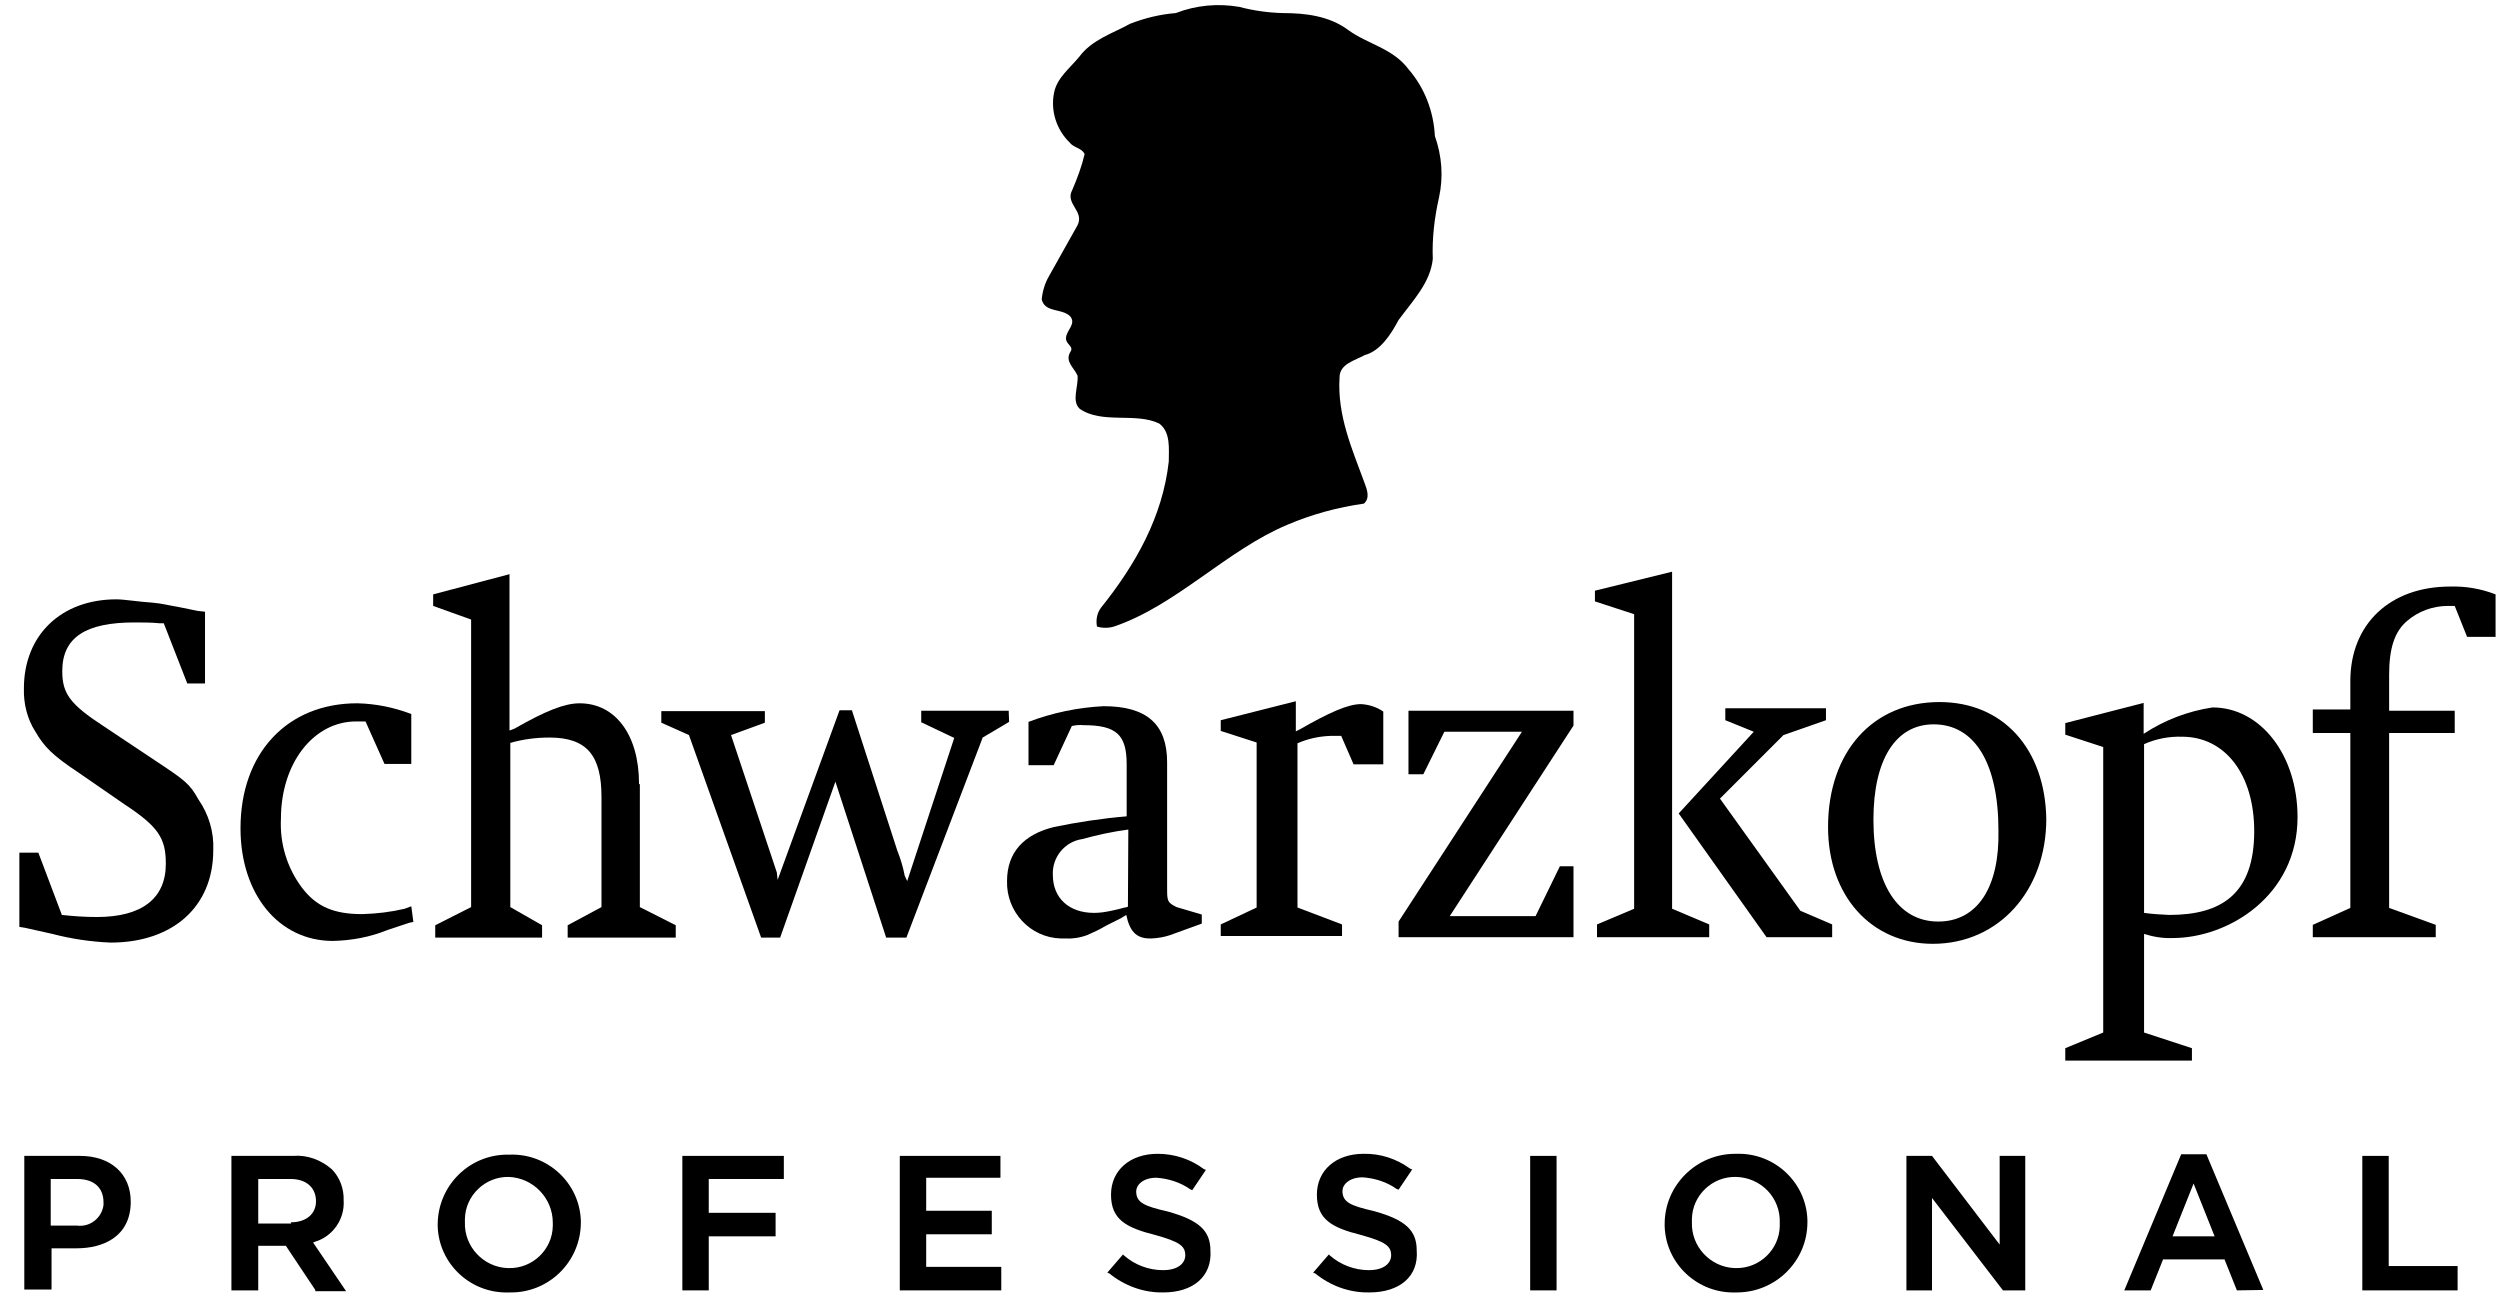 <svg width="118" height="62" viewBox="0 0 118 62" fill="none" xmlns="http://www.w3.org/2000/svg">
<g clip-path="url(#clip0_246_568)">
<path d="M67.628 12.223C67.589 11.25 67.706 10.276 67.921 9.322C68.135 8.348 68.057 7.355 67.726 6.42C67.667 5.252 67.239 4.142 66.48 3.266C65.74 2.273 64.532 2.078 63.636 1.416C62.741 0.754 61.631 0.617 60.54 0.617C59.839 0.598 59.158 0.5 58.495 0.325C57.483 0.15 56.451 0.247 55.497 0.617C54.757 0.676 54.036 0.851 53.335 1.124C52.537 1.571 51.544 1.864 50.94 2.681C50.492 3.227 49.889 3.675 49.752 4.376C49.577 5.232 49.869 6.128 50.492 6.732C50.687 6.985 51.076 6.985 51.193 7.277C51.057 7.861 50.843 8.426 50.609 8.971C50.258 9.614 51.193 9.964 50.862 10.626L49.519 13.022C49.324 13.353 49.207 13.742 49.168 14.132C49.324 14.774 50.122 14.54 50.512 14.93C50.804 15.28 50.356 15.573 50.317 15.923C50.278 16.274 50.726 16.332 50.512 16.624C50.258 17.072 50.706 17.364 50.862 17.734C50.901 18.279 50.57 18.922 50.959 19.292C52.011 20.032 53.608 19.448 54.718 19.993C55.263 20.402 55.166 21.181 55.166 21.785C54.874 24.394 53.608 26.633 51.972 28.678C51.777 28.931 51.719 29.262 51.777 29.574C52.031 29.651 52.323 29.651 52.576 29.574C55.516 28.581 57.892 25.971 60.774 24.764C61.923 24.277 63.13 23.946 64.376 23.771C64.668 23.517 64.532 23.128 64.415 22.817C63.831 21.22 63.111 19.623 63.227 17.812C63.227 17.169 63.967 17.014 64.415 16.76C65.155 16.566 65.662 15.767 66.012 15.105C66.733 14.132 67.511 13.333 67.628 12.223Z" fill="black"/>
<path d="M104.432 33.391C103.264 33.566 102.154 33.994 101.18 34.637V33.176L97.481 34.13V34.676L99.272 35.26V48.735L97.481 49.475V50.059H103.459V49.475L101.2 48.735V44.081C101.628 44.218 102.096 44.295 102.543 44.276C105.192 44.276 108.444 42.27 108.444 38.57C108.444 35.63 106.691 33.391 104.432 33.391ZM102.388 43.185C101.998 43.166 101.609 43.146 101.2 43.088V35.124C101.765 34.87 102.388 34.754 102.991 34.773C105.036 34.773 106.399 36.565 106.399 39.232C106.399 42.153 104.9 43.185 102.388 43.185Z" fill="black"/>
<path d="M115.649 27.685C112.806 27.685 110.936 29.457 110.936 32.144V33.488H109.164V34.598H110.936V42.854L109.164 43.653V44.237H114.967V43.653L112.767 42.854V34.598H115.863V33.546H112.767V31.852C112.767 30.606 113.02 29.807 113.623 29.301C114.149 28.853 114.831 28.6 115.532 28.6H115.863L116.447 30.06H117.791V28.055C117.09 27.782 116.369 27.665 115.649 27.685Z" fill="black"/>
<path d="M7.301 35.883L4.906 34.286C3.29 33.235 2.939 32.728 2.939 31.677C2.939 30.08 4.049 29.379 6.347 29.379C6.736 29.379 7.126 29.379 7.535 29.418H7.73L8.84 32.261H9.677V28.873L9.326 28.834L8.372 28.639C8.08 28.6 7.671 28.483 7.184 28.444C6.542 28.405 5.88 28.289 5.49 28.289C2.881 28.289 1.128 29.983 1.128 32.495C1.109 33.215 1.284 33.936 1.674 34.539C2.082 35.24 2.472 35.649 3.679 36.448L5.88 37.967C7.476 39.018 7.827 39.563 7.827 40.771C7.827 42.407 6.698 43.283 4.575 43.283C3.991 43.283 3.465 43.244 2.92 43.185L1.81 40.245H0.914V43.75L1.167 43.789L2.472 44.081C3.368 44.315 4.283 44.451 5.218 44.49C8.158 44.49 10.066 42.796 10.066 40.128C10.105 39.271 9.852 38.434 9.365 37.733C8.956 36.993 8.742 36.837 7.301 35.883Z" fill="black"/>
<path d="M19.102 42.893C18.44 43.049 17.778 43.127 17.096 43.146C15.752 43.146 14.935 42.795 14.253 41.9C13.552 40.965 13.201 39.816 13.26 38.648C13.26 35.999 14.818 34.052 16.804 34.052H17.252L18.148 36.058H19.413V33.702C18.596 33.39 17.739 33.215 16.862 33.195C13.552 33.195 11.352 35.551 11.352 39.096C11.352 42.192 13.143 44.412 15.713 44.412C16.59 44.392 17.447 44.236 18.265 43.906L19.316 43.555L19.511 43.516L19.413 42.776L19.102 42.893Z" fill="black"/>
<path d="M30.162 36.993C30.162 34.695 29.052 33.196 27.358 33.196C26.657 33.196 25.761 33.546 24.301 34.383L24.048 34.481V27.101L20.445 28.055V28.6L22.237 29.243V42.815L20.543 43.672V44.256H25.586V43.672L24.087 42.815V35.065C24.69 34.89 25.314 34.812 25.937 34.812C27.709 34.812 28.39 35.669 28.39 37.616V42.815L26.794 43.672V44.256H31.895V43.672L30.201 42.815V37.012H30.162V36.993Z" fill="black"/>
<path d="M47.61 33.546H43.482V34.091L45.04 34.831L42.82 41.588L42.703 41.335C42.625 40.926 42.508 40.537 42.352 40.147L40.21 33.526H39.626L36.705 41.53L36.666 41.179L36.472 40.595L36.277 40.011L34.505 34.695L36.102 34.111V33.565H31.214V34.111L32.519 34.695L35.926 44.256H36.822L39.431 36.895L41.827 44.256H42.781L46.383 34.812L47.63 34.072L47.61 33.546Z" fill="black"/>
<path d="M55.088 41.939V35.98C55.088 34.189 54.134 33.332 52.089 33.332C50.882 33.391 49.674 33.644 48.545 34.072V36.117H49.733L50.59 34.267C50.765 34.228 50.959 34.208 51.135 34.228C52.693 34.228 53.179 34.676 53.179 36.078V38.531C52.011 38.629 50.862 38.804 49.733 39.038C48.331 39.388 47.532 40.225 47.532 41.589C47.493 43.03 48.623 44.256 50.064 44.295C50.142 44.295 50.239 44.295 50.317 44.295C50.648 44.315 50.998 44.256 51.31 44.139C51.622 44.003 51.914 43.867 52.206 43.692L52.907 43.341L53.16 43.185C53.316 43.925 53.608 44.295 54.27 44.295H54.367C54.659 44.276 54.932 44.237 55.224 44.139L56.724 43.594V43.166L55.536 42.815C55.107 42.601 55.088 42.543 55.088 41.939ZM53.238 42.796C53.14 42.835 53.14 42.835 53.082 42.835C52.868 42.893 52.654 42.952 52.439 42.991C52.167 43.049 51.914 43.088 51.641 43.088C50.453 43.088 49.694 42.387 49.694 41.297C49.655 40.459 50.258 39.719 51.096 39.602C51.797 39.408 52.517 39.252 53.257 39.154L53.238 42.796Z" fill="black"/>
<path d="M61.358 34.422L61.163 34.52V33.098L57.619 33.994V34.5L59.313 35.045V42.835L57.619 43.633V44.178H63.344V43.633L61.241 42.835V35.084C61.728 34.87 62.254 34.753 62.799 34.734H63.305L63.889 36.078H65.291V33.585C64.98 33.371 64.61 33.254 64.24 33.234C63.617 33.234 62.721 33.643 61.358 34.422Z" fill="black"/>
<path d="M66.48 36.545H67.181L68.174 34.539H71.835L66.013 43.497V44.237H74.269V40.887H73.627L72.478 43.243H68.427L74.269 34.247V33.546H66.48V36.545Z" fill="black"/>
<path d="M81.182 37.694L84.18 34.695L86.186 33.994V33.429H81.435V33.994L82.778 34.539L79.234 38.395L83.382 44.237H86.478V43.633L84.979 42.99L81.182 37.694Z" fill="black"/>
<path d="M78.923 26.984L75.281 27.88V28.386L77.131 28.99V42.893L75.379 43.633V44.237H80.675V43.633L78.923 42.893V26.984Z" fill="black"/>
<path d="M91.542 33.137C88.387 33.137 86.284 35.493 86.284 39.038C86.284 42.289 88.329 44.548 91.23 44.548C94.326 44.548 96.585 42.056 96.585 38.648C96.527 35.338 94.541 33.137 91.542 33.137ZM91.484 43.497C89.575 43.497 88.426 41.705 88.426 38.687C88.426 35.844 89.478 34.189 91.269 34.189C93.217 34.189 94.326 36.039 94.326 39.193C94.385 41.881 93.333 43.497 91.484 43.497Z" fill="black"/>
<path d="M1.147 60.906V54.558H3.776C5.237 54.558 6.171 55.414 6.171 56.719C6.171 58.374 4.867 58.92 3.621 58.92H2.433V60.867H1.147V60.906ZM3.64 57.849C4.263 57.926 4.808 57.479 4.886 56.875C4.886 56.836 4.886 56.797 4.886 56.758C4.886 56.057 4.438 55.648 3.64 55.648H2.394V57.849H3.64Z" fill="black"/>
<path d="M14.895 60.906L13.493 58.803H12.189V60.906H10.923V54.558H13.824C14.506 54.499 15.168 54.752 15.674 55.2C16.044 55.59 16.239 56.115 16.22 56.661C16.278 57.537 15.713 58.355 14.876 58.608L14.778 58.647L16.336 60.945H14.876V60.906H14.895ZM13.727 57.693C14.467 57.693 14.915 57.284 14.915 56.7C14.915 56.096 14.506 55.648 13.707 55.648H12.189V57.751H13.746L13.727 57.693Z" fill="black"/>
<path d="M24.009 61.003C22.217 61.062 20.718 59.66 20.659 57.888C20.659 57.849 20.659 57.81 20.659 57.771C20.679 55.94 22.178 54.46 24.028 54.499C24.047 54.499 24.047 54.499 24.067 54.499C25.858 54.441 27.358 55.843 27.416 57.615C27.416 57.654 27.416 57.693 27.416 57.732C27.397 59.562 25.897 61.042 24.047 61.003C24.028 61.003 24.009 61.003 24.009 61.003ZM24.009 55.551C22.899 55.531 21.964 56.427 21.944 57.537C21.944 57.596 21.944 57.654 21.944 57.693C21.905 58.842 22.821 59.815 23.97 59.854C23.989 59.854 24.009 59.854 24.028 59.854C25.138 59.874 26.073 58.978 26.092 57.868C26.092 57.81 26.092 57.751 26.092 57.712C26.092 56.544 25.157 55.59 24.009 55.551Z" fill="black"/>
<path d="M32.207 60.906V54.558H36.997V55.648H33.453V57.245H36.608V58.355H33.453V60.906H32.207Z" fill="black"/>
<path d="M42.47 60.906V54.558H47.221V55.59H43.716V57.148H46.812V58.258H43.716V59.796H47.26V60.906H42.47Z" fill="black"/>
<path d="M54.913 61.003C53.978 61.022 53.083 60.691 52.362 60.107L52.265 60.068L53.005 59.211L53.044 59.25C53.55 59.698 54.212 59.951 54.894 59.951C55.633 59.951 55.945 59.601 55.945 59.25C55.945 58.802 55.653 58.608 54.543 58.296C53.141 57.946 52.44 57.556 52.44 56.388C52.44 55.239 53.336 54.46 54.64 54.46C55.439 54.46 56.198 54.713 56.821 55.181L56.919 55.219L56.276 56.174L56.179 56.135C55.711 55.804 55.147 55.628 54.582 55.589C53.939 55.589 53.628 55.94 53.628 56.232C53.628 56.777 54.037 56.933 55.127 57.186C56.588 57.595 57.133 58.082 57.133 59.036C57.211 60.243 56.315 61.003 54.913 61.003Z" fill="black"/>
<path d="M64.63 61.003C63.695 61.022 62.799 60.691 62.079 60.107L61.981 60.068L62.721 59.211L62.76 59.25C63.267 59.698 63.929 59.951 64.61 59.951C65.35 59.951 65.662 59.601 65.662 59.25C65.662 58.803 65.37 58.608 64.26 58.296C62.858 57.946 62.157 57.556 62.157 56.388C62.157 55.239 63.053 54.46 64.357 54.46C65.156 54.441 65.915 54.694 66.558 55.161L66.655 55.2L66.012 56.154L65.915 56.115C65.448 55.784 64.883 55.609 64.318 55.57C63.676 55.57 63.364 55.92 63.364 56.213C63.364 56.758 63.773 56.914 64.863 57.167C66.324 57.576 66.869 58.062 66.869 59.017C66.966 60.243 66.071 61.003 64.63 61.003Z" fill="black"/>
<path d="M73.47 54.558H72.224V60.906H73.47V54.558Z" fill="black"/>
<path d="M81.922 61.003C80.13 61.061 78.631 59.659 78.572 57.887C78.572 57.848 78.572 57.809 78.572 57.77C78.572 55.94 80.072 54.46 81.902 54.46C81.922 54.46 81.941 54.46 81.961 54.46C83.752 54.401 85.251 55.803 85.31 57.575C85.31 57.614 85.31 57.653 85.31 57.692C85.31 59.523 83.811 61.003 81.98 61.003C81.98 61.003 81.961 61.003 81.922 61.003ZM81.922 55.55C80.812 55.531 79.877 56.426 79.858 57.536C79.858 57.595 79.858 57.653 79.858 57.692C79.819 58.841 80.734 59.815 81.883 59.854C81.902 59.854 81.922 59.854 81.941 59.854C83.051 59.873 83.986 58.977 84.005 57.867C84.005 57.809 84.005 57.751 84.005 57.712C84.044 56.524 83.109 55.57 81.922 55.55C81.941 55.55 81.941 55.55 81.922 55.55Z" fill="black"/>
<path d="M94.54 60.906L91.191 56.544V60.906H89.983V54.558H91.191L94.384 58.744V54.558H95.592V60.906H94.54Z" fill="black"/>
<path d="M105.582 60.906L104.998 59.445H102.096L101.512 60.906H100.266L102.953 54.48H104.141L106.828 60.886L105.582 60.906ZM104.53 58.355L103.537 55.862L102.544 58.355H104.53Z" fill="black"/>
<path d="M111.501 60.906V54.558H112.747V59.757H115.999V60.906H111.501Z" fill="black"/>
</g>
<defs>
<clipPath id="clip0_246_568">
<rect width="118" height="62" fill="white"/>
</clipPath>
</defs>
</svg>

